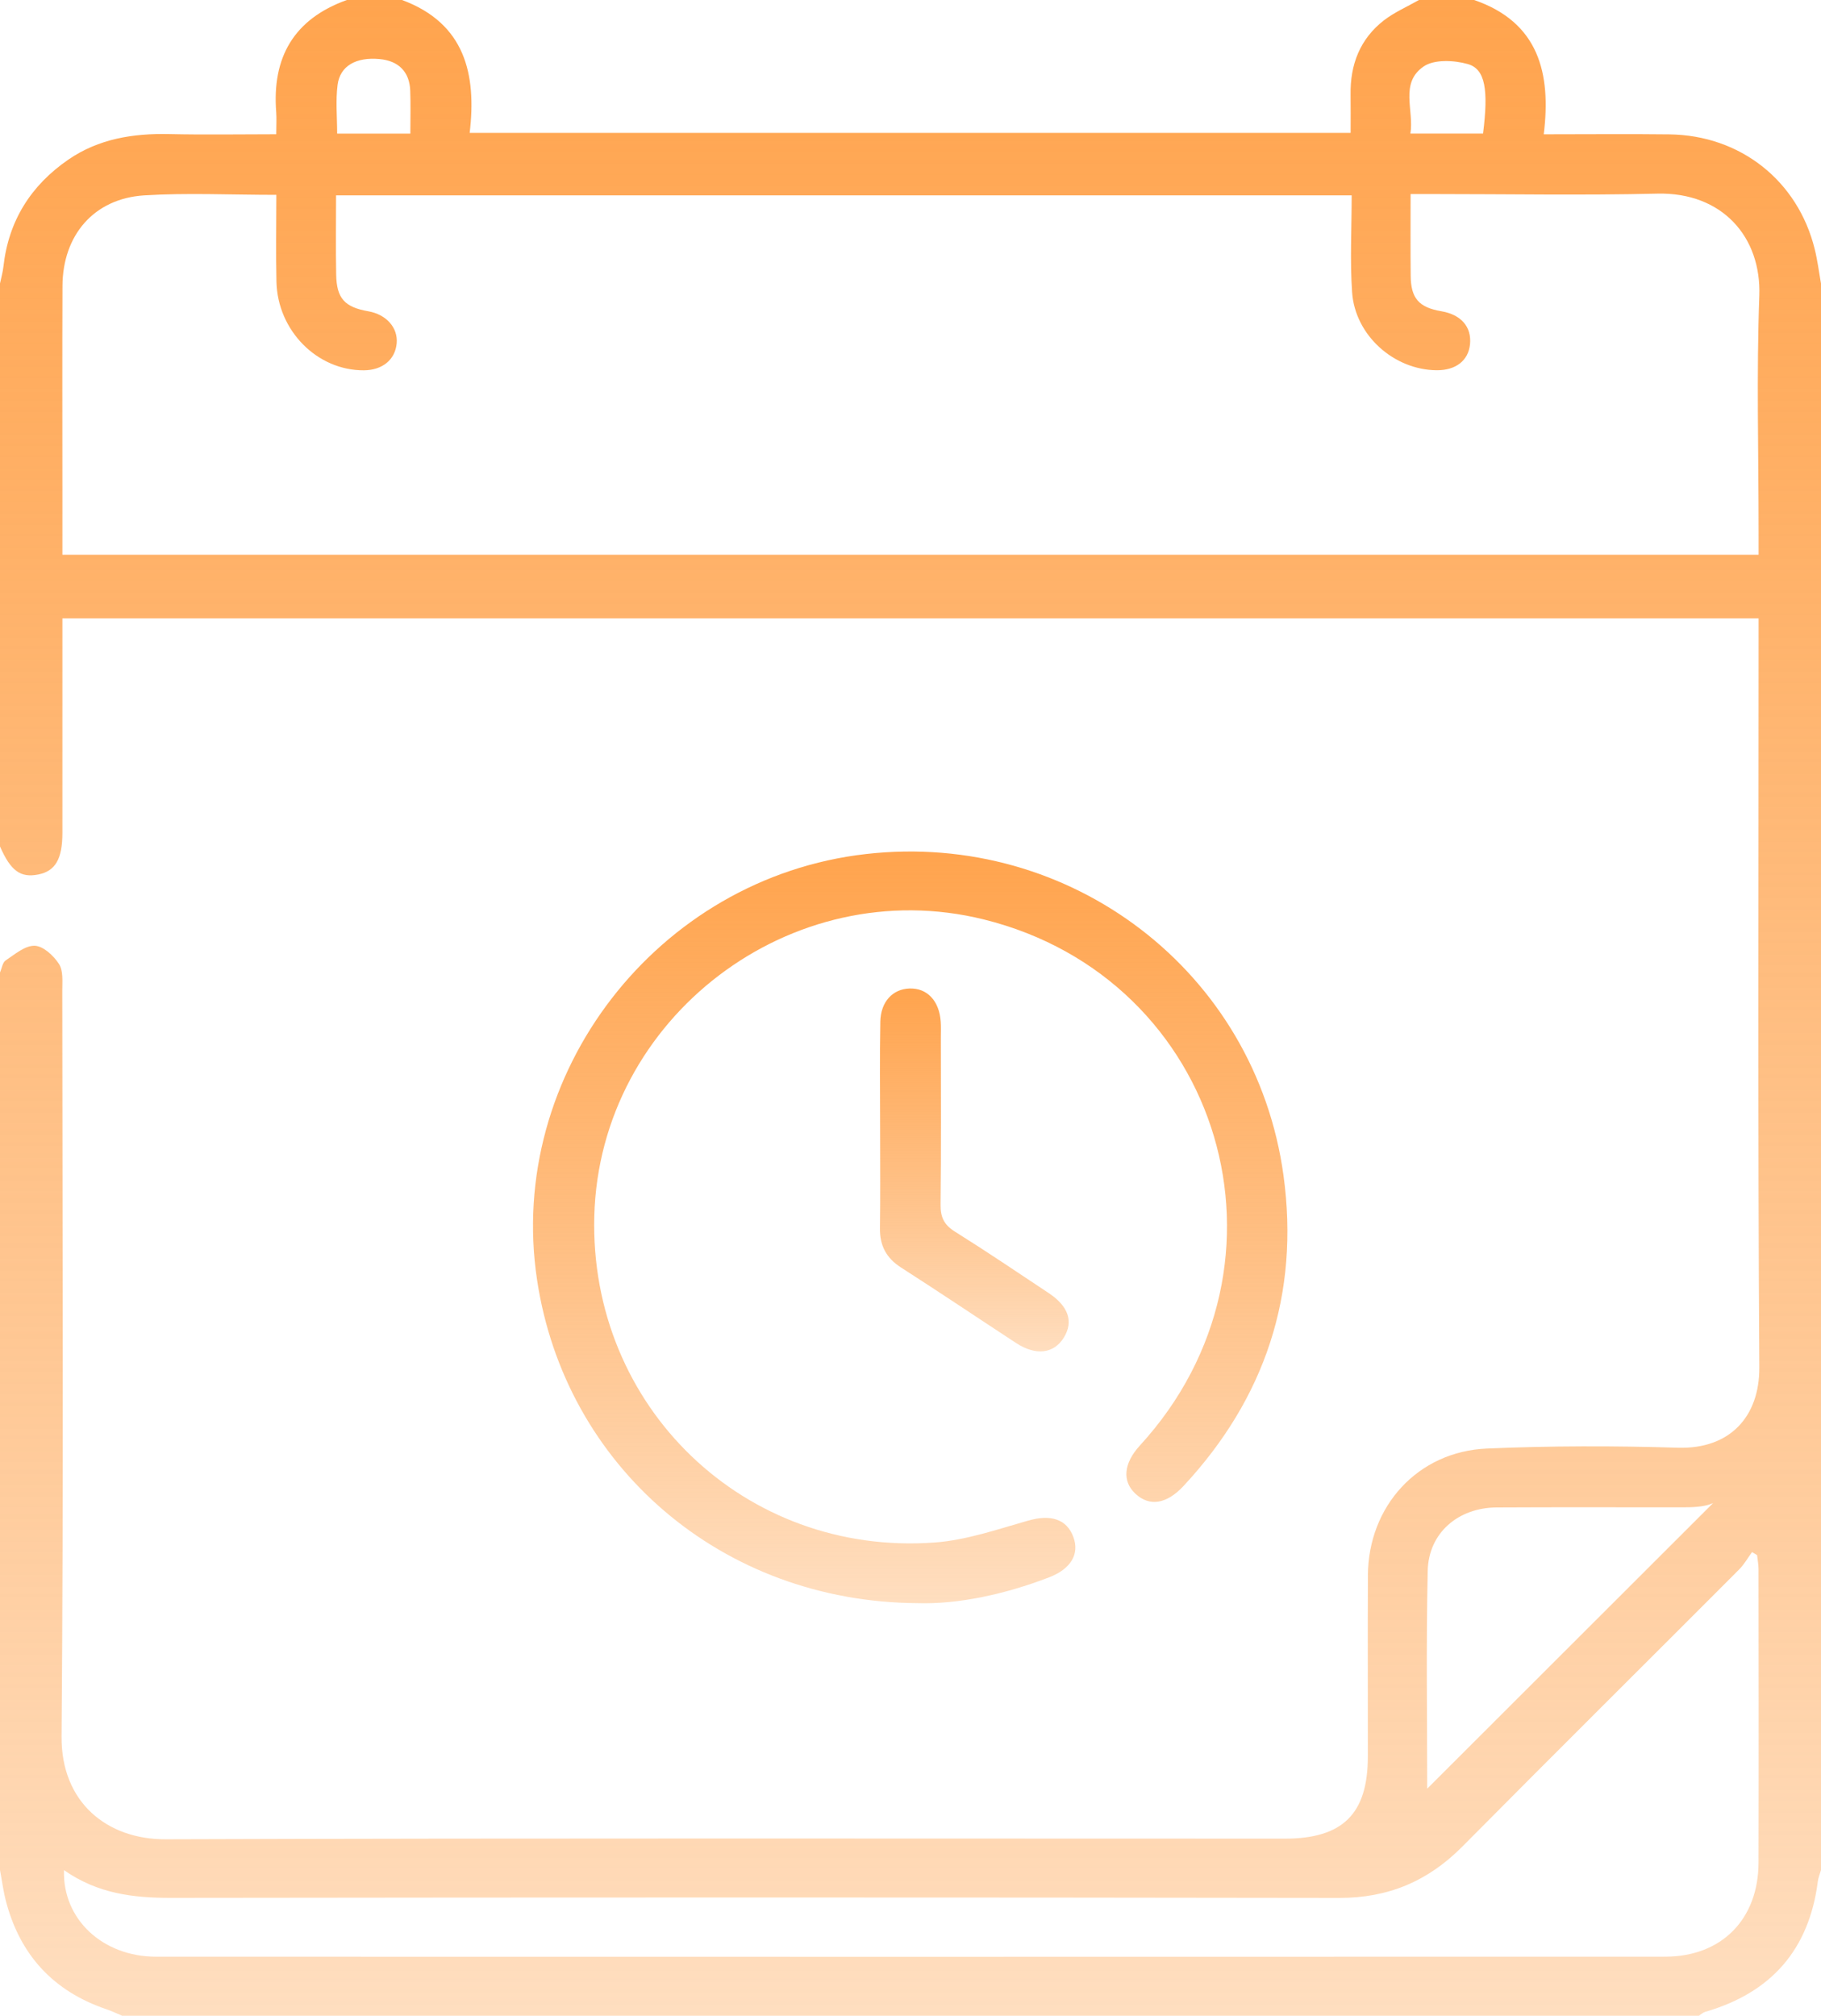 <svg viewBox="0 0 75 83" fill="none" xmlns="http://www.w3.org/2000/svg">
<g clip-path="url(#clip0_1_1688)">
<path d="M74.742 10.261C74.05 7.444 71.679 5.567 68.752 5.533C67.081 5.513 65.411 5.53 63.581 5.53C63.891 3.017 63.377 0.916 60.714 0H58.442C57.958 0.276 57.435 0.501 56.998 0.838C56.013 1.603 55.607 2.659 55.625 3.892C55.632 4.4 55.627 4.909 55.627 5.471H19.344C19.631 3.054 19.153 0.961 16.558 0H14.286C12.101 0.783 11.196 2.365 11.377 4.631C11.396 4.894 11.378 5.16 11.378 5.528C9.872 5.528 8.424 5.554 6.977 5.521C5.487 5.487 4.068 5.713 2.818 6.57C1.271 7.634 0.351 9.091 0.141 10.976C0.115 11.21 0.049 11.44 0 11.672V34.853C0.438 35.857 0.843 36.154 1.576 36.008C2.278 35.868 2.568 35.374 2.57 34.301C2.571 32.383 2.57 30.465 2.57 28.546V25.462H72.43V26.408C72.43 36.376 72.396 46.342 72.459 56.309C72.471 58.316 71.26 59.676 69.106 59.611C66.485 59.53 63.855 59.531 61.237 59.645C58.39 59.768 56.351 62.021 56.339 64.871C56.328 67.356 56.339 69.84 56.336 72.325C56.336 74.689 55.304 75.708 52.911 75.708C37.547 75.708 22.183 75.682 6.82 75.734C4.403 75.742 2.515 74.21 2.536 71.503C2.619 61.266 2.571 51.029 2.565 40.792C2.565 40.419 2.61 39.973 2.43 39.693C2.211 39.352 1.781 38.953 1.43 38.942C1.034 38.929 0.61 39.295 0.232 39.547C0.104 39.634 0.075 39.872 0 40.041V77.002C0.08 77.422 0.133 77.85 0.24 78.263C0.818 80.492 2.193 81.99 4.385 82.733C4.606 82.807 4.817 82.911 5.032 83H69.968C70.054 82.947 70.133 82.869 70.227 82.841C72.946 82.055 74.511 80.281 74.87 77.464C74.89 77.307 74.956 77.156 75 77.002V11.672C74.916 11.202 74.857 10.725 74.742 10.261ZM58.802 64.68C58.836 63.119 60.054 62.078 61.645 62.07C64.157 62.056 66.672 62.065 69.187 62.065C69.669 62.065 70.153 62.065 70.554 61.892C66.617 65.823 62.68 69.756 58.781 73.65C58.781 70.762 58.734 67.72 58.802 64.68ZM72.427 76.694C72.422 79.025 70.907 80.567 68.586 80.567C47.865 80.573 27.145 80.573 6.425 80.568C4.235 80.567 2.571 79.03 2.636 77.004C4.023 77.975 5.489 78.148 7.037 78.146C23.078 78.125 39.118 78.122 55.159 78.148C57.183 78.151 58.817 77.456 60.226 76.036C64.013 72.216 67.833 68.428 71.632 64.62C71.839 64.412 71.985 64.147 72.159 63.908C72.229 63.949 72.299 63.991 72.368 64.033C72.39 64.228 72.427 64.424 72.427 64.62C72.432 68.644 72.437 72.669 72.427 76.694ZM58.633 2.738C59.068 2.438 59.886 2.477 60.453 2.638C61.177 2.843 61.307 3.699 61.081 5.499H58.089C58.245 4.539 57.64 3.421 58.633 2.738ZM13.904 3.493C14.007 2.707 14.672 2.344 15.63 2.432C16.414 2.503 16.867 2.955 16.896 3.733C16.917 4.294 16.901 4.858 16.901 5.502H13.886C13.886 4.816 13.82 4.145 13.904 3.493ZM72.459 12.186C72.341 15.423 72.43 18.669 72.43 21.911V22.841H2.57V20.209C2.57 17.399 2.562 14.59 2.573 11.78C2.581 9.684 3.867 8.178 5.933 8.045C7.706 7.934 9.492 8.023 11.382 8.023C11.382 9.243 11.359 10.422 11.386 11.601C11.432 13.619 13.068 15.259 14.987 15.248C15.752 15.243 16.278 14.809 16.338 14.134C16.395 13.494 15.912 12.949 15.172 12.818C14.198 12.648 13.865 12.291 13.846 11.314C13.825 10.242 13.841 9.169 13.841 8.044H55.67C55.67 9.406 55.597 10.725 55.688 12.033C55.81 13.812 57.412 15.23 59.169 15.245C59.958 15.251 60.476 14.849 60.544 14.178C60.615 13.458 60.18 12.956 59.364 12.816C58.44 12.659 58.109 12.286 58.101 11.356C58.089 10.278 58.097 9.2 58.097 7.99H59.003C62.088 7.99 65.172 8.047 68.255 7.973C70.924 7.909 72.549 9.748 72.459 12.186Z" fill="url(#paint0_linear_1_1688)"/>
<path d="M48.737 61.195C48.04 61.94 47.337 62.039 46.764 61.506C46.209 60.99 46.277 60.253 46.946 59.522C53.825 52.021 50.346 40.297 40.521 37.859C32.591 35.893 24.693 41.905 24.477 50.072C24.269 57.917 30.662 64.088 38.493 63.514C39.79 63.419 41.07 62.975 42.336 62.615C43.266 62.35 43.932 62.537 44.209 63.291C44.466 63.986 44.11 64.601 43.206 64.949C41.347 65.664 39.428 66.061 37.797 66.011C29.717 65.966 23.277 60.37 22.12 52.703C20.837 44.215 27.078 36.137 35.669 35.165C44.107 34.208 51.711 40.007 52.862 48.398C53.531 53.276 52.112 57.573 48.737 61.195Z" fill="url(#paint1_linear_1_1688)"/>
<path d="M43.82 55.07C43.406 55.741 42.667 55.835 41.847 55.299C40.266 54.264 38.698 53.209 37.109 52.19C36.5 51.799 36.232 51.286 36.242 50.572C36.261 49.195 36.248 47.819 36.248 46.441C36.248 44.984 36.229 43.526 36.257 42.069C36.273 41.244 36.768 40.725 37.459 40.702C38.185 40.678 38.688 41.21 38.745 42.072C38.76 42.288 38.75 42.504 38.75 42.721C38.752 45.014 38.766 47.308 38.739 49.604C38.732 50.123 38.885 50.435 39.331 50.714C40.635 51.53 41.911 52.392 43.192 53.243C44.01 53.788 44.219 54.42 43.818 55.07H43.82Z" fill="url(#paint2_linear_1_1688)"/>
</g>
<defs>
<linearGradient id="paint0_linear_1_1688" x1="37.5" y1="0" x2="37.5" y2="83" gradientUnits="userSpaceOnUse">
<stop stop-color="#FFA44E"/>
<stop offset="1" stop-color="#FE912B" stop-opacity="0.3"/>
</linearGradient>
<linearGradient id="paint1_linear_1_1688" x1="37.488" y1="35.062" x2="37.488" y2="66.015" gradientUnits="userSpaceOnUse">
<stop stop-color="#FFA44E"/>
<stop offset="1" stop-color="#FE912B" stop-opacity="0.3"/>
</linearGradient>
<linearGradient id="paint2_linear_1_1688" x1="40.129" y1="40.702" x2="40.129" y2="55.645" gradientUnits="userSpaceOnUse">
<stop stop-color="#FFA44E"/>
<stop offset="1" stop-color="#FE912B" stop-opacity="0.3"/>
</linearGradient>
<clipPath id="clip0_1_1688">
<rect width="75" height="83" fill="white"/>
</clipPath>
</defs>
</svg>
